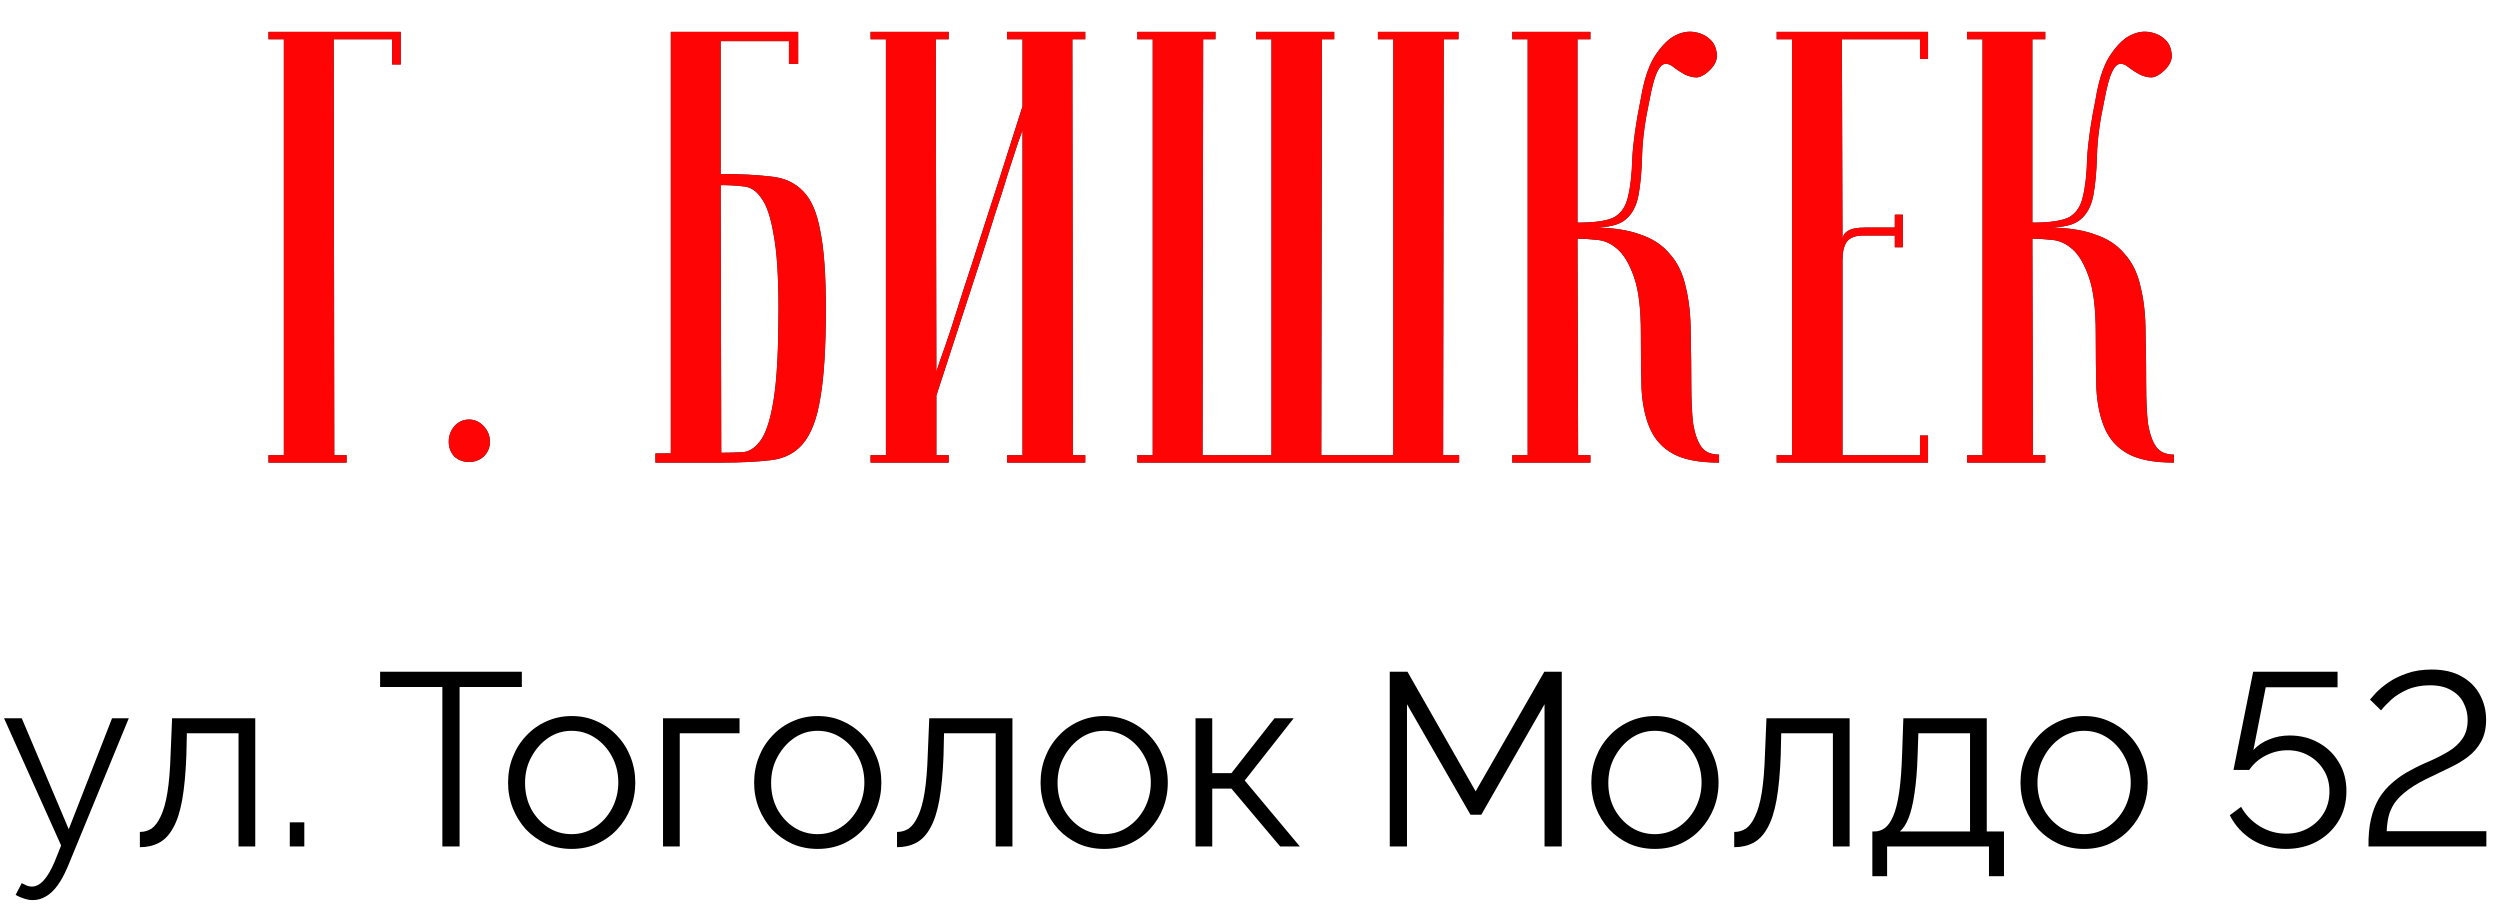 <?xml version="1.0" encoding="UTF-8"?> <svg xmlns="http://www.w3.org/2000/svg" width="254" height="92" viewBox="0 0 254 92" fill="none"><path d="M40.717 3.24V6.553H39.842V3.99H33.903L33.965 46.25H35.215V47H27.276V46.25H28.839V3.99H27.276V3.24H40.717ZM45.591 44.874C45.591 44.291 45.779 43.77 46.154 43.312C46.57 42.853 47.07 42.624 47.654 42.624C48.237 42.624 48.737 42.853 49.154 43.312C49.571 43.77 49.779 44.291 49.779 44.874C49.779 45.458 49.571 45.958 49.154 46.375C48.737 46.75 48.237 46.938 47.654 46.938C47.07 46.938 46.57 46.75 46.154 46.375C45.779 45.958 45.591 45.458 45.591 44.874ZM73.218 17.681C75.219 17.681 76.907 17.764 78.282 17.931C79.657 18.056 80.762 18.556 81.595 19.431C82.429 20.265 83.012 21.619 83.346 23.495C83.721 25.328 83.908 27.954 83.908 31.371C83.908 35.289 83.721 38.31 83.346 40.436C83.012 42.52 82.429 44.062 81.595 45.062C80.803 46.021 79.72 46.583 78.344 46.75C76.969 46.917 75.281 47 73.281 47H66.592V46.062H68.155V3.24H81.095V6.491H80.157V4.178H73.218V17.681ZM73.281 46C74.073 46 74.823 45.979 75.531 45.937C76.24 45.854 76.865 45.395 77.407 44.562C77.949 43.687 78.365 42.249 78.657 40.248C78.949 38.248 79.095 35.289 79.095 31.371C79.095 28.037 78.928 25.516 78.595 23.807C78.303 22.057 77.886 20.827 77.344 20.119C76.844 19.369 76.219 18.973 75.469 18.931C74.76 18.848 74.01 18.806 73.218 18.806L73.281 46ZM103.888 13.242C103.888 13.242 103.743 13.638 103.451 14.43C103.201 15.18 102.867 16.201 102.451 17.493C102.076 18.744 101.617 20.181 101.075 21.807C100.575 23.432 100.054 25.078 99.513 26.745C98.221 30.705 96.762 35.185 95.136 40.186V46.25H96.387V47H88.448V46.25H90.01V3.99H88.448V3.24H96.387V3.99H95.074L95.136 37.748C95.136 37.748 95.261 37.373 95.512 36.623C95.803 35.831 96.158 34.81 96.574 33.559C96.991 32.267 97.45 30.83 97.95 29.246C98.491 27.621 99.033 25.953 99.575 24.245C100.867 20.285 102.305 15.805 103.888 10.804V3.99H102.326V3.24H110.265V3.99H108.952L109.015 46.25H110.265V47H102.326V46.25H103.888V13.242ZM129.181 46.25V3.99H127.619V3.24H135.558V3.99H134.308L134.245 46.25H141.559V3.99H139.996V3.24H148.186V3.99H146.685L146.623 46.25H148.248V47H115.553V46.25H117.116V3.99H115.553V3.24H123.493V3.99H122.242L122.18 46.25H129.181ZM166.713 9.992C167.005 8.241 167.443 6.866 168.026 5.866C168.651 4.865 169.297 4.157 169.964 3.74C170.673 3.323 171.36 3.157 172.027 3.24C172.694 3.323 173.236 3.553 173.653 3.928C174.069 4.261 174.319 4.719 174.403 5.303C174.528 5.845 174.361 6.387 173.903 6.928C173.361 7.512 172.861 7.824 172.402 7.866C171.986 7.866 171.569 7.762 171.152 7.553C170.777 7.345 170.423 7.116 170.089 6.866C169.756 6.574 169.443 6.449 169.152 6.491C168.86 6.532 168.589 6.824 168.339 7.366C168.089 7.908 167.839 8.845 167.589 10.179C167.13 12.305 166.88 14.18 166.838 15.805C166.797 17.431 166.672 18.785 166.463 19.869C166.255 20.952 165.817 21.765 165.151 22.307C164.525 22.849 163.421 23.119 161.837 23.119C163.754 23.119 165.338 23.349 166.588 23.807C167.88 24.224 168.901 24.891 169.652 25.808C170.443 26.683 170.985 27.808 171.277 29.183C171.61 30.517 171.777 32.08 171.777 33.872C171.819 35.872 171.84 37.644 171.84 39.186C171.84 40.728 171.902 42.02 172.027 43.062C172.194 44.062 172.465 44.833 172.84 45.375C173.215 45.916 173.819 46.187 174.653 46.187V47C172.652 47 171.11 46.708 170.027 46.125C168.943 45.541 168.151 44.687 167.651 43.562C167.151 42.437 166.859 41.061 166.776 39.436C166.734 37.81 166.713 35.956 166.713 33.872C166.713 31.371 166.484 29.475 166.026 28.183C165.567 26.849 165.005 25.891 164.338 25.308C163.671 24.724 162.963 24.412 162.212 24.37C161.462 24.287 160.816 24.245 160.274 24.245L160.337 46.25H161.587V47H153.648V46.25H155.211V3.99H153.648V3.24H161.587V3.99H160.274V22.619C162.067 22.619 163.317 22.432 164.025 22.057C164.734 21.64 165.192 20.952 165.401 19.994C165.651 18.994 165.797 17.702 165.838 16.118C165.922 14.492 166.213 12.45 166.713 9.992ZM195.888 3.24V5.991H195.075V3.99H187.136L187.199 24.432C187.199 24.016 187.365 23.703 187.699 23.495C188.032 23.244 188.636 23.119 189.512 23.119H192.512V21.807H193.325V25.12H192.512V23.932H189.262C188.511 23.932 187.97 24.141 187.636 24.557C187.345 24.974 187.199 25.599 187.199 26.433V46.25H195.075V44.249H195.888V47H180.51V46.25H182.072V3.99H180.51V3.24H195.888ZM212.928 9.992C213.219 8.241 213.657 6.866 214.24 5.866C214.866 4.865 215.512 4.157 216.178 3.74C216.887 3.323 217.575 3.157 218.241 3.24C218.908 3.323 219.45 3.553 219.867 3.928C220.284 4.261 220.534 4.719 220.617 5.303C220.742 5.845 220.575 6.387 220.117 6.928C219.575 7.512 219.075 7.824 218.616 7.866C218.2 7.866 217.783 7.762 217.366 7.553C216.991 7.345 216.637 7.116 216.303 6.866C215.97 6.574 215.657 6.449 215.366 6.491C215.074 6.532 214.803 6.824 214.553 7.366C214.303 7.908 214.053 8.845 213.803 10.179C213.344 12.305 213.094 14.18 213.053 15.805C213.011 17.431 212.886 18.785 212.678 19.869C212.469 20.952 212.032 21.765 211.365 22.307C210.74 22.849 209.635 23.119 208.052 23.119C209.969 23.119 211.552 23.349 212.803 23.807C214.095 24.224 215.116 24.891 215.866 25.808C216.658 26.683 217.199 27.808 217.491 29.183C217.825 30.517 217.991 32.08 217.991 33.872C218.033 35.872 218.054 37.644 218.054 39.186C218.054 40.728 218.116 42.02 218.241 43.062C218.408 44.062 218.679 44.833 219.054 45.375C219.429 45.916 220.033 46.187 220.867 46.187V47C218.867 47 217.325 46.708 216.241 46.125C215.157 45.541 214.366 44.687 213.865 43.562C213.365 42.437 213.074 41.061 212.99 39.436C212.949 37.81 212.928 35.956 212.928 33.872C212.928 31.371 212.698 29.475 212.24 28.183C211.782 26.849 211.219 25.891 210.552 25.308C209.885 24.724 209.177 24.412 208.427 24.37C207.676 24.287 207.03 24.245 206.489 24.245L206.551 46.25H207.802V47H199.862V46.25H201.425V3.99H199.862V3.24H207.802V3.99H206.489V22.619C208.281 22.619 209.531 22.432 210.24 22.057C210.948 21.64 211.407 20.952 211.615 19.994C211.865 18.994 212.011 17.702 212.052 16.118C212.136 14.492 212.428 12.45 212.928 9.992Z" fill="#1F1F1F"></path><path d="M40.717 3.24V6.553H39.842V3.99H33.903L33.965 46.25H35.215V47H27.276V46.25H28.839V3.99H27.276V3.24H40.717ZM45.591 44.874C45.591 44.291 45.779 43.77 46.154 43.312C46.57 42.853 47.07 42.624 47.654 42.624C48.237 42.624 48.737 42.853 49.154 43.312C49.571 43.77 49.779 44.291 49.779 44.874C49.779 45.458 49.571 45.958 49.154 46.375C48.737 46.75 48.237 46.938 47.654 46.938C47.07 46.938 46.57 46.75 46.154 46.375C45.779 45.958 45.591 45.458 45.591 44.874ZM73.218 17.681C75.219 17.681 76.907 17.764 78.282 17.931C79.657 18.056 80.762 18.556 81.595 19.431C82.429 20.265 83.012 21.619 83.346 23.495C83.721 25.328 83.908 27.954 83.908 31.371C83.908 35.289 83.721 38.31 83.346 40.436C83.012 42.52 82.429 44.062 81.595 45.062C80.803 46.021 79.72 46.583 78.344 46.75C76.969 46.917 75.281 47 73.281 47H66.592V46.062H68.155V3.24H81.095V6.491H80.157V4.178H73.218V17.681ZM73.281 46C74.073 46 74.823 45.979 75.531 45.937C76.24 45.854 76.865 45.395 77.407 44.562C77.949 43.687 78.365 42.249 78.657 40.248C78.949 38.248 79.095 35.289 79.095 31.371C79.095 28.037 78.928 25.516 78.595 23.807C78.303 22.057 77.886 20.827 77.344 20.119C76.844 19.369 76.219 18.973 75.469 18.931C74.76 18.848 74.01 18.806 73.218 18.806L73.281 46ZM103.888 13.242C103.888 13.242 103.743 13.638 103.451 14.43C103.201 15.18 102.867 16.201 102.451 17.493C102.076 18.744 101.617 20.181 101.075 21.807C100.575 23.432 100.054 25.078 99.513 26.745C98.221 30.705 96.762 35.185 95.136 40.186V46.25H96.387V47H88.448V46.25H90.01V3.99H88.448V3.24H96.387V3.99H95.074L95.136 37.748C95.136 37.748 95.261 37.373 95.512 36.623C95.803 35.831 96.158 34.81 96.574 33.559C96.991 32.267 97.45 30.83 97.95 29.246C98.491 27.621 99.033 25.953 99.575 24.245C100.867 20.285 102.305 15.805 103.888 10.804V3.99H102.326V3.24H110.265V3.99H108.952L109.015 46.25H110.265V47H102.326V46.25H103.888V13.242ZM129.181 46.25V3.99H127.619V3.24H135.558V3.99H134.308L134.245 46.25H141.559V3.99H139.996V3.24H148.186V3.99H146.685L146.623 46.25H148.248V47H115.553V46.25H117.116V3.99H115.553V3.24H123.493V3.99H122.242L122.18 46.25H129.181ZM166.713 9.992C167.005 8.241 167.443 6.866 168.026 5.866C168.651 4.865 169.297 4.157 169.964 3.74C170.673 3.323 171.36 3.157 172.027 3.24C172.694 3.323 173.236 3.553 173.653 3.928C174.069 4.261 174.319 4.719 174.403 5.303C174.528 5.845 174.361 6.387 173.903 6.928C173.361 7.512 172.861 7.824 172.402 7.866C171.986 7.866 171.569 7.762 171.152 7.553C170.777 7.345 170.423 7.116 170.089 6.866C169.756 6.574 169.443 6.449 169.152 6.491C168.86 6.532 168.589 6.824 168.339 7.366C168.089 7.908 167.839 8.845 167.589 10.179C167.13 12.305 166.88 14.18 166.838 15.805C166.797 17.431 166.672 18.785 166.463 19.869C166.255 20.952 165.817 21.765 165.151 22.307C164.525 22.849 163.421 23.119 161.837 23.119C163.754 23.119 165.338 23.349 166.588 23.807C167.88 24.224 168.901 24.891 169.652 25.808C170.443 26.683 170.985 27.808 171.277 29.183C171.61 30.517 171.777 32.08 171.777 33.872C171.819 35.872 171.84 37.644 171.84 39.186C171.84 40.728 171.902 42.02 172.027 43.062C172.194 44.062 172.465 44.833 172.84 45.375C173.215 45.916 173.819 46.187 174.653 46.187V47C172.652 47 171.11 46.708 170.027 46.125C168.943 45.541 168.151 44.687 167.651 43.562C167.151 42.437 166.859 41.061 166.776 39.436C166.734 37.81 166.713 35.956 166.713 33.872C166.713 31.371 166.484 29.475 166.026 28.183C165.567 26.849 165.005 25.891 164.338 25.308C163.671 24.724 162.963 24.412 162.212 24.37C161.462 24.287 160.816 24.245 160.274 24.245L160.337 46.25H161.587V47H153.648V46.25H155.211V3.99H153.648V3.24H161.587V3.99H160.274V22.619C162.067 22.619 163.317 22.432 164.025 22.057C164.734 21.64 165.192 20.952 165.401 19.994C165.651 18.994 165.797 17.702 165.838 16.118C165.922 14.492 166.213 12.45 166.713 9.992ZM195.888 3.24V5.991H195.075V3.99H187.136L187.199 24.432C187.199 24.016 187.365 23.703 187.699 23.495C188.032 23.244 188.636 23.119 189.512 23.119H192.512V21.807H193.325V25.12H192.512V23.932H189.262C188.511 23.932 187.97 24.141 187.636 24.557C187.345 24.974 187.199 25.599 187.199 26.433V46.25H195.075V44.249H195.888V47H180.51V46.25H182.072V3.99H180.51V3.24H195.888ZM212.928 9.992C213.219 8.241 213.657 6.866 214.24 5.866C214.866 4.865 215.512 4.157 216.178 3.74C216.887 3.323 217.575 3.157 218.241 3.24C218.908 3.323 219.45 3.553 219.867 3.928C220.284 4.261 220.534 4.719 220.617 5.303C220.742 5.845 220.575 6.387 220.117 6.928C219.575 7.512 219.075 7.824 218.616 7.866C218.2 7.866 217.783 7.762 217.366 7.553C216.991 7.345 216.637 7.116 216.303 6.866C215.97 6.574 215.657 6.449 215.366 6.491C215.074 6.532 214.803 6.824 214.553 7.366C214.303 7.908 214.053 8.845 213.803 10.179C213.344 12.305 213.094 14.18 213.053 15.805C213.011 17.431 212.886 18.785 212.678 19.869C212.469 20.952 212.032 21.765 211.365 22.307C210.74 22.849 209.635 23.119 208.052 23.119C209.969 23.119 211.552 23.349 212.803 23.807C214.095 24.224 215.116 24.891 215.866 25.808C216.658 26.683 217.199 27.808 217.491 29.183C217.825 30.517 217.991 32.08 217.991 33.872C218.033 35.872 218.054 37.644 218.054 39.186C218.054 40.728 218.116 42.02 218.241 43.062C218.408 44.062 218.679 44.833 219.054 45.375C219.429 45.916 220.033 46.187 220.867 46.187V47C218.867 47 217.325 46.708 216.241 46.125C215.157 45.541 214.366 44.687 213.865 43.562C213.365 42.437 213.074 41.061 212.99 39.436C212.949 37.81 212.928 35.956 212.928 33.872C212.928 31.371 212.698 29.475 212.24 28.183C211.782 26.849 211.219 25.891 210.552 25.308C209.885 24.724 209.177 24.412 208.427 24.37C207.676 24.287 207.03 24.245 206.489 24.245L206.551 46.25H207.802V47H199.862V46.25H201.425V3.99H199.862V3.24H207.802V3.99H206.489V22.619C208.281 22.619 209.531 22.432 210.24 22.057C210.948 21.64 211.407 20.952 211.615 19.994C211.865 18.994 212.011 17.702 212.052 16.118C212.136 14.492 212.428 12.45 212.928 9.992Z" fill="#FF0404"></path><path d="M3.335 91.45C3.051 91.45 2.76 91.4 2.46 91.3C2.176 91.217 1.885 91.092 1.585 90.925L2.21 89.725C2.393 89.825 2.56 89.908 2.71 89.975C2.876 90.042 3.051 90.075 3.235 90.075C3.668 90.075 4.076 89.858 4.46 89.425C4.843 88.992 5.21 88.358 5.56 87.525L6.21 85.9L0.41 72.975H2.21L6.985 84.25L11.385 72.975H13.085L6.885 88.05C6.551 88.833 6.201 89.475 5.835 89.975C5.468 90.475 5.076 90.842 4.66 91.075C4.243 91.325 3.801 91.45 3.335 91.45ZM14.21 86.075V84.525C14.659 84.525 15.059 84.408 15.409 84.175C15.759 83.925 16.068 83.508 16.334 82.925C16.618 82.342 16.843 81.542 17.009 80.525C17.176 79.492 17.285 78.183 17.334 76.6L17.485 72.975H25.934V86H24.235V74.5H18.985L18.934 76.75C18.868 78.55 18.726 80.058 18.509 81.275C18.293 82.475 17.985 83.425 17.584 84.125C17.201 84.825 16.726 85.325 16.16 85.625C15.593 85.925 14.943 86.075 14.21 86.075ZM29.443 86V83.55H30.918V86H29.443ZM53.019 69.8H46.694V86H44.944V69.8H38.619V68.25H53.019V69.8ZM58.07 86.25C57.137 86.25 56.27 86.075 55.47 85.725C54.687 85.358 54.003 84.867 53.42 84.25C52.853 83.617 52.412 82.9 52.095 82.1C51.778 81.283 51.62 80.425 51.62 79.525C51.62 78.592 51.778 77.725 52.095 76.925C52.412 76.108 52.862 75.392 53.445 74.775C54.028 74.142 54.712 73.65 55.495 73.3C56.295 72.933 57.162 72.75 58.095 72.75C59.028 72.75 59.887 72.933 60.67 73.3C61.453 73.65 62.137 74.142 62.72 74.775C63.303 75.392 63.753 76.108 64.07 76.925C64.387 77.725 64.545 78.592 64.545 79.525C64.545 80.425 64.387 81.283 64.07 82.1C63.753 82.9 63.303 83.617 62.72 84.25C62.153 84.867 61.47 85.358 60.67 85.725C59.887 86.075 59.02 86.25 58.07 86.25ZM53.345 79.55C53.345 80.517 53.553 81.4 53.97 82.2C54.403 82.983 54.978 83.608 55.695 84.075C56.412 84.525 57.203 84.75 58.07 84.75C58.937 84.75 59.728 84.517 60.445 84.05C61.162 83.583 61.737 82.95 62.17 82.15C62.603 81.333 62.82 80.45 62.82 79.5C62.82 78.533 62.603 77.65 62.17 76.85C61.737 76.05 61.162 75.417 60.445 74.95C59.728 74.483 58.937 74.25 58.07 74.25C57.203 74.25 56.412 74.492 55.695 74.975C54.995 75.458 54.428 76.1 53.995 76.9C53.562 77.683 53.345 78.567 53.345 79.55ZM67.363 86V72.975H75.138V74.5H69.063V86H67.363ZM83.07 86.25C82.137 86.25 81.27 86.075 80.47 85.725C79.687 85.358 79.003 84.867 78.42 84.25C77.853 83.617 77.412 82.9 77.095 82.1C76.778 81.283 76.62 80.425 76.62 79.525C76.62 78.592 76.778 77.725 77.095 76.925C77.412 76.108 77.862 75.392 78.445 74.775C79.028 74.142 79.712 73.65 80.495 73.3C81.295 72.933 82.162 72.75 83.095 72.75C84.028 72.75 84.887 72.933 85.67 73.3C86.453 73.65 87.137 74.142 87.72 74.775C88.303 75.392 88.753 76.108 89.07 76.925C89.387 77.725 89.545 78.592 89.545 79.525C89.545 80.425 89.387 81.283 89.07 82.1C88.753 82.9 88.303 83.617 87.72 84.25C87.153 84.867 86.47 85.358 85.67 85.725C84.887 86.075 84.02 86.25 83.07 86.25ZM78.345 79.55C78.345 80.517 78.553 81.4 78.97 82.2C79.403 82.983 79.978 83.608 80.695 84.075C81.412 84.525 82.203 84.75 83.07 84.75C83.937 84.75 84.728 84.517 85.445 84.05C86.162 83.583 86.737 82.95 87.17 82.15C87.603 81.333 87.82 80.45 87.82 79.5C87.82 78.533 87.603 77.65 87.17 76.85C86.737 76.05 86.162 75.417 85.445 74.95C84.728 74.483 83.937 74.25 83.07 74.25C82.203 74.25 81.412 74.492 80.695 74.975C79.995 75.458 79.428 76.1 78.995 76.9C78.562 77.683 78.345 78.567 78.345 79.55ZM91.138 86.075V84.525C91.588 84.525 91.988 84.408 92.338 84.175C92.688 83.925 92.996 83.508 93.263 82.925C93.546 82.342 93.772 81.542 93.938 80.525C94.105 79.492 94.213 78.183 94.263 76.6L94.413 72.975H102.863V86H101.163V74.5H95.913L95.863 76.75C95.796 78.55 95.655 80.058 95.438 81.275C95.222 82.475 94.913 83.425 94.513 84.125C94.13 84.825 93.655 85.325 93.088 85.625C92.522 85.925 91.871 86.075 91.138 86.075ZM112.172 86.25C111.238 86.25 110.372 86.075 109.572 85.725C108.788 85.358 108.105 84.867 107.522 84.25C106.955 83.617 106.513 82.9 106.197 82.1C105.88 81.283 105.722 80.425 105.722 79.525C105.722 78.592 105.88 77.725 106.197 76.925C106.513 76.108 106.963 75.392 107.547 74.775C108.13 74.142 108.813 73.65 109.597 73.3C110.397 72.933 111.263 72.75 112.197 72.75C113.13 72.75 113.988 72.933 114.772 73.3C115.555 73.65 116.238 74.142 116.822 74.775C117.405 75.392 117.855 76.108 118.172 76.925C118.488 77.725 118.647 78.592 118.647 79.525C118.647 80.425 118.488 81.283 118.172 82.1C117.855 82.9 117.405 83.617 116.822 84.25C116.255 84.867 115.572 85.358 114.772 85.725C113.988 86.075 113.122 86.25 112.172 86.25ZM107.447 79.55C107.447 80.517 107.655 81.4 108.072 82.2C108.505 82.983 109.08 83.608 109.797 84.075C110.513 84.525 111.305 84.75 112.172 84.75C113.038 84.75 113.83 84.517 114.547 84.05C115.263 83.583 115.838 82.95 116.272 82.15C116.705 81.333 116.922 80.45 116.922 79.5C116.922 78.533 116.705 77.65 116.272 76.85C115.838 76.05 115.263 75.417 114.547 74.95C113.83 74.483 113.038 74.25 112.172 74.25C111.305 74.25 110.513 74.492 109.797 74.975C109.097 75.458 108.53 76.1 108.097 76.9C107.663 77.683 107.447 78.567 107.447 79.55ZM121.465 86V72.975H123.165V78.55H125.115L129.49 72.975H131.44L126.465 79.3L132.065 86H130.065L125.115 80.125H123.165V86H121.465ZM156.925 86V71.55L150.5 82.775H149.4L142.95 71.55V86H141.2V68.25H143L149.925 80.4L156.9 68.25H158.675V86H156.925ZM168.129 86.25C167.195 86.25 166.329 86.075 165.529 85.725C164.745 85.358 164.062 84.867 163.479 84.25C162.912 83.617 162.47 82.9 162.154 82.1C161.837 81.283 161.679 80.425 161.679 79.525C161.679 78.592 161.837 77.725 162.154 76.925C162.47 76.108 162.92 75.392 163.504 74.775C164.087 74.142 164.77 73.65 165.554 73.3C166.354 72.933 167.22 72.75 168.154 72.75C169.087 72.75 169.945 72.933 170.729 73.3C171.512 73.65 172.195 74.142 172.779 74.775C173.362 75.392 173.812 76.108 174.129 76.925C174.445 77.725 174.604 78.592 174.604 79.525C174.604 80.425 174.445 81.283 174.129 82.1C173.812 82.9 173.362 83.617 172.779 84.25C172.212 84.867 171.529 85.358 170.729 85.725C169.945 86.075 169.079 86.25 168.129 86.25ZM163.404 79.55C163.404 80.517 163.612 81.4 164.029 82.2C164.462 82.983 165.037 83.608 165.754 84.075C166.47 84.525 167.262 84.75 168.129 84.75C168.995 84.75 169.787 84.517 170.504 84.05C171.22 83.583 171.795 82.95 172.229 82.15C172.662 81.333 172.879 80.45 172.879 79.5C172.879 78.533 172.662 77.65 172.229 76.85C171.795 76.05 171.22 75.417 170.504 74.95C169.787 74.483 168.995 74.25 168.129 74.25C167.262 74.25 166.47 74.492 165.754 74.975C165.054 75.458 164.487 76.1 164.054 76.9C163.62 77.683 163.404 78.567 163.404 79.55ZM176.197 86.075V84.525C176.647 84.525 177.047 84.408 177.397 84.175C177.747 83.925 178.055 83.508 178.322 82.925C178.605 82.342 178.83 81.542 178.997 80.525C179.163 79.492 179.272 78.183 179.322 76.6L179.472 72.975H187.922V86H186.222V74.5H180.972L180.922 76.75C180.855 78.55 180.713 80.058 180.497 81.275C180.28 82.475 179.972 83.425 179.572 84.125C179.188 84.825 178.713 85.325 178.147 85.625C177.58 85.925 176.93 86.075 176.197 86.075ZM190.23 89.025V84.475H190.455C190.839 84.475 191.189 84.358 191.505 84.125C191.822 83.892 192.105 83.483 192.355 82.9C192.605 82.317 192.805 81.517 192.955 80.5C193.105 79.467 193.205 78.167 193.255 76.6L193.38 72.975H201.855V84.475H203.605V89.025H202.08V86H191.73V89.025H190.23ZM193.03 84.475H200.155V74.5H194.905L194.83 76.75C194.78 78.3 194.672 79.6 194.505 80.65C194.355 81.683 194.155 82.508 193.905 83.125C193.672 83.725 193.38 84.175 193.03 84.475ZM211.732 86.25C210.799 86.25 209.932 86.075 209.132 85.725C208.349 85.358 207.665 84.867 207.082 84.25C206.515 83.617 206.074 82.9 205.757 82.1C205.44 81.283 205.282 80.425 205.282 79.525C205.282 78.592 205.44 77.725 205.757 76.925C206.074 76.108 206.524 75.392 207.107 74.775C207.69 74.142 208.374 73.65 209.157 73.3C209.957 72.933 210.824 72.75 211.757 72.75C212.69 72.75 213.549 72.933 214.332 73.3C215.115 73.65 215.799 74.142 216.382 74.775C216.965 75.392 217.415 76.108 217.732 76.925C218.049 77.725 218.207 78.592 218.207 79.525C218.207 80.425 218.049 81.283 217.732 82.1C217.415 82.9 216.965 83.617 216.382 84.25C215.815 84.867 215.132 85.358 214.332 85.725C213.549 86.075 212.682 86.25 211.732 86.25ZM207.007 79.55C207.007 80.517 207.215 81.4 207.632 82.2C208.065 82.983 208.64 83.608 209.357 84.075C210.074 84.525 210.865 84.75 211.732 84.75C212.599 84.75 213.39 84.517 214.107 84.05C214.824 83.583 215.399 82.95 215.832 82.15C216.265 81.333 216.482 80.45 216.482 79.5C216.482 78.533 216.265 77.65 215.832 76.85C215.399 76.05 214.824 75.417 214.107 74.95C213.39 74.483 212.599 74.25 211.732 74.25C210.865 74.25 210.074 74.492 209.357 74.975C208.657 75.458 208.09 76.1 207.657 76.9C207.224 77.683 207.007 78.567 207.007 79.55ZM232.247 86.25C230.981 86.25 229.839 85.942 228.822 85.325C227.822 84.692 227.064 83.858 226.547 82.825L227.697 81.975C228.147 82.792 228.781 83.45 229.597 83.95C230.414 84.45 231.306 84.7 232.272 84.7C233.106 84.7 233.847 84.517 234.497 84.15C235.164 83.783 235.689 83.283 236.072 82.65C236.472 82 236.672 81.25 236.672 80.4C236.672 79.583 236.481 78.867 236.097 78.25C235.714 77.617 235.206 77.125 234.572 76.775C233.939 76.408 233.222 76.225 232.422 76.225C231.656 76.225 230.922 76.4 230.222 76.75C229.522 77.1 228.956 77.592 228.522 78.225H226.922L228.922 68.25H237.497V69.825H230.197L228.947 76.2C229.381 75.733 229.914 75.375 230.547 75.125C231.197 74.858 231.889 74.725 232.622 74.725C233.706 74.725 234.681 74.967 235.547 75.45C236.431 75.933 237.122 76.6 237.622 77.45C238.139 78.283 238.397 79.258 238.397 80.375C238.397 81.525 238.122 82.55 237.572 83.45C237.022 84.333 236.281 85.025 235.347 85.525C234.431 86.008 233.397 86.25 232.247 86.25ZM240.639 86C240.622 84.95 240.706 84.025 240.889 83.225C241.072 82.425 241.347 81.717 241.714 81.1C242.097 80.483 242.556 79.95 243.089 79.5C243.622 79.033 244.222 78.625 244.889 78.275C245.522 77.925 246.181 77.608 246.864 77.325C247.547 77.025 248.181 76.7 248.764 76.35C249.347 76 249.814 75.575 250.164 75.075C250.531 74.558 250.714 73.917 250.714 73.15C250.714 72.517 250.572 71.933 250.289 71.4C250.022 70.867 249.606 70.442 249.039 70.125C248.472 69.792 247.756 69.625 246.889 69.625C246.039 69.625 245.281 69.767 244.614 70.05C243.964 70.333 243.414 70.675 242.964 71.075C242.531 71.475 242.181 71.842 241.914 72.175L240.789 71.075C240.889 70.958 241.089 70.733 241.389 70.4C241.706 70.067 242.122 69.717 242.639 69.35C243.172 68.983 243.797 68.675 244.514 68.425C245.247 68.158 246.097 68.025 247.064 68.025C248.297 68.025 249.322 68.267 250.139 68.75C250.956 69.217 251.564 69.833 251.964 70.6C252.381 71.367 252.589 72.208 252.589 73.125C252.589 74.008 252.414 74.758 252.064 75.375C251.731 75.975 251.289 76.483 250.739 76.9C250.206 77.3 249.622 77.65 248.989 77.95C248.372 78.25 247.789 78.533 247.239 78.8C246.172 79.283 245.322 79.758 244.689 80.225C244.056 80.692 243.581 81.158 243.264 81.625C242.964 82.092 242.764 82.558 242.664 83.025C242.564 83.492 242.506 83.967 242.489 84.45H252.614V86H240.639Z" fill="black"></path></svg> 